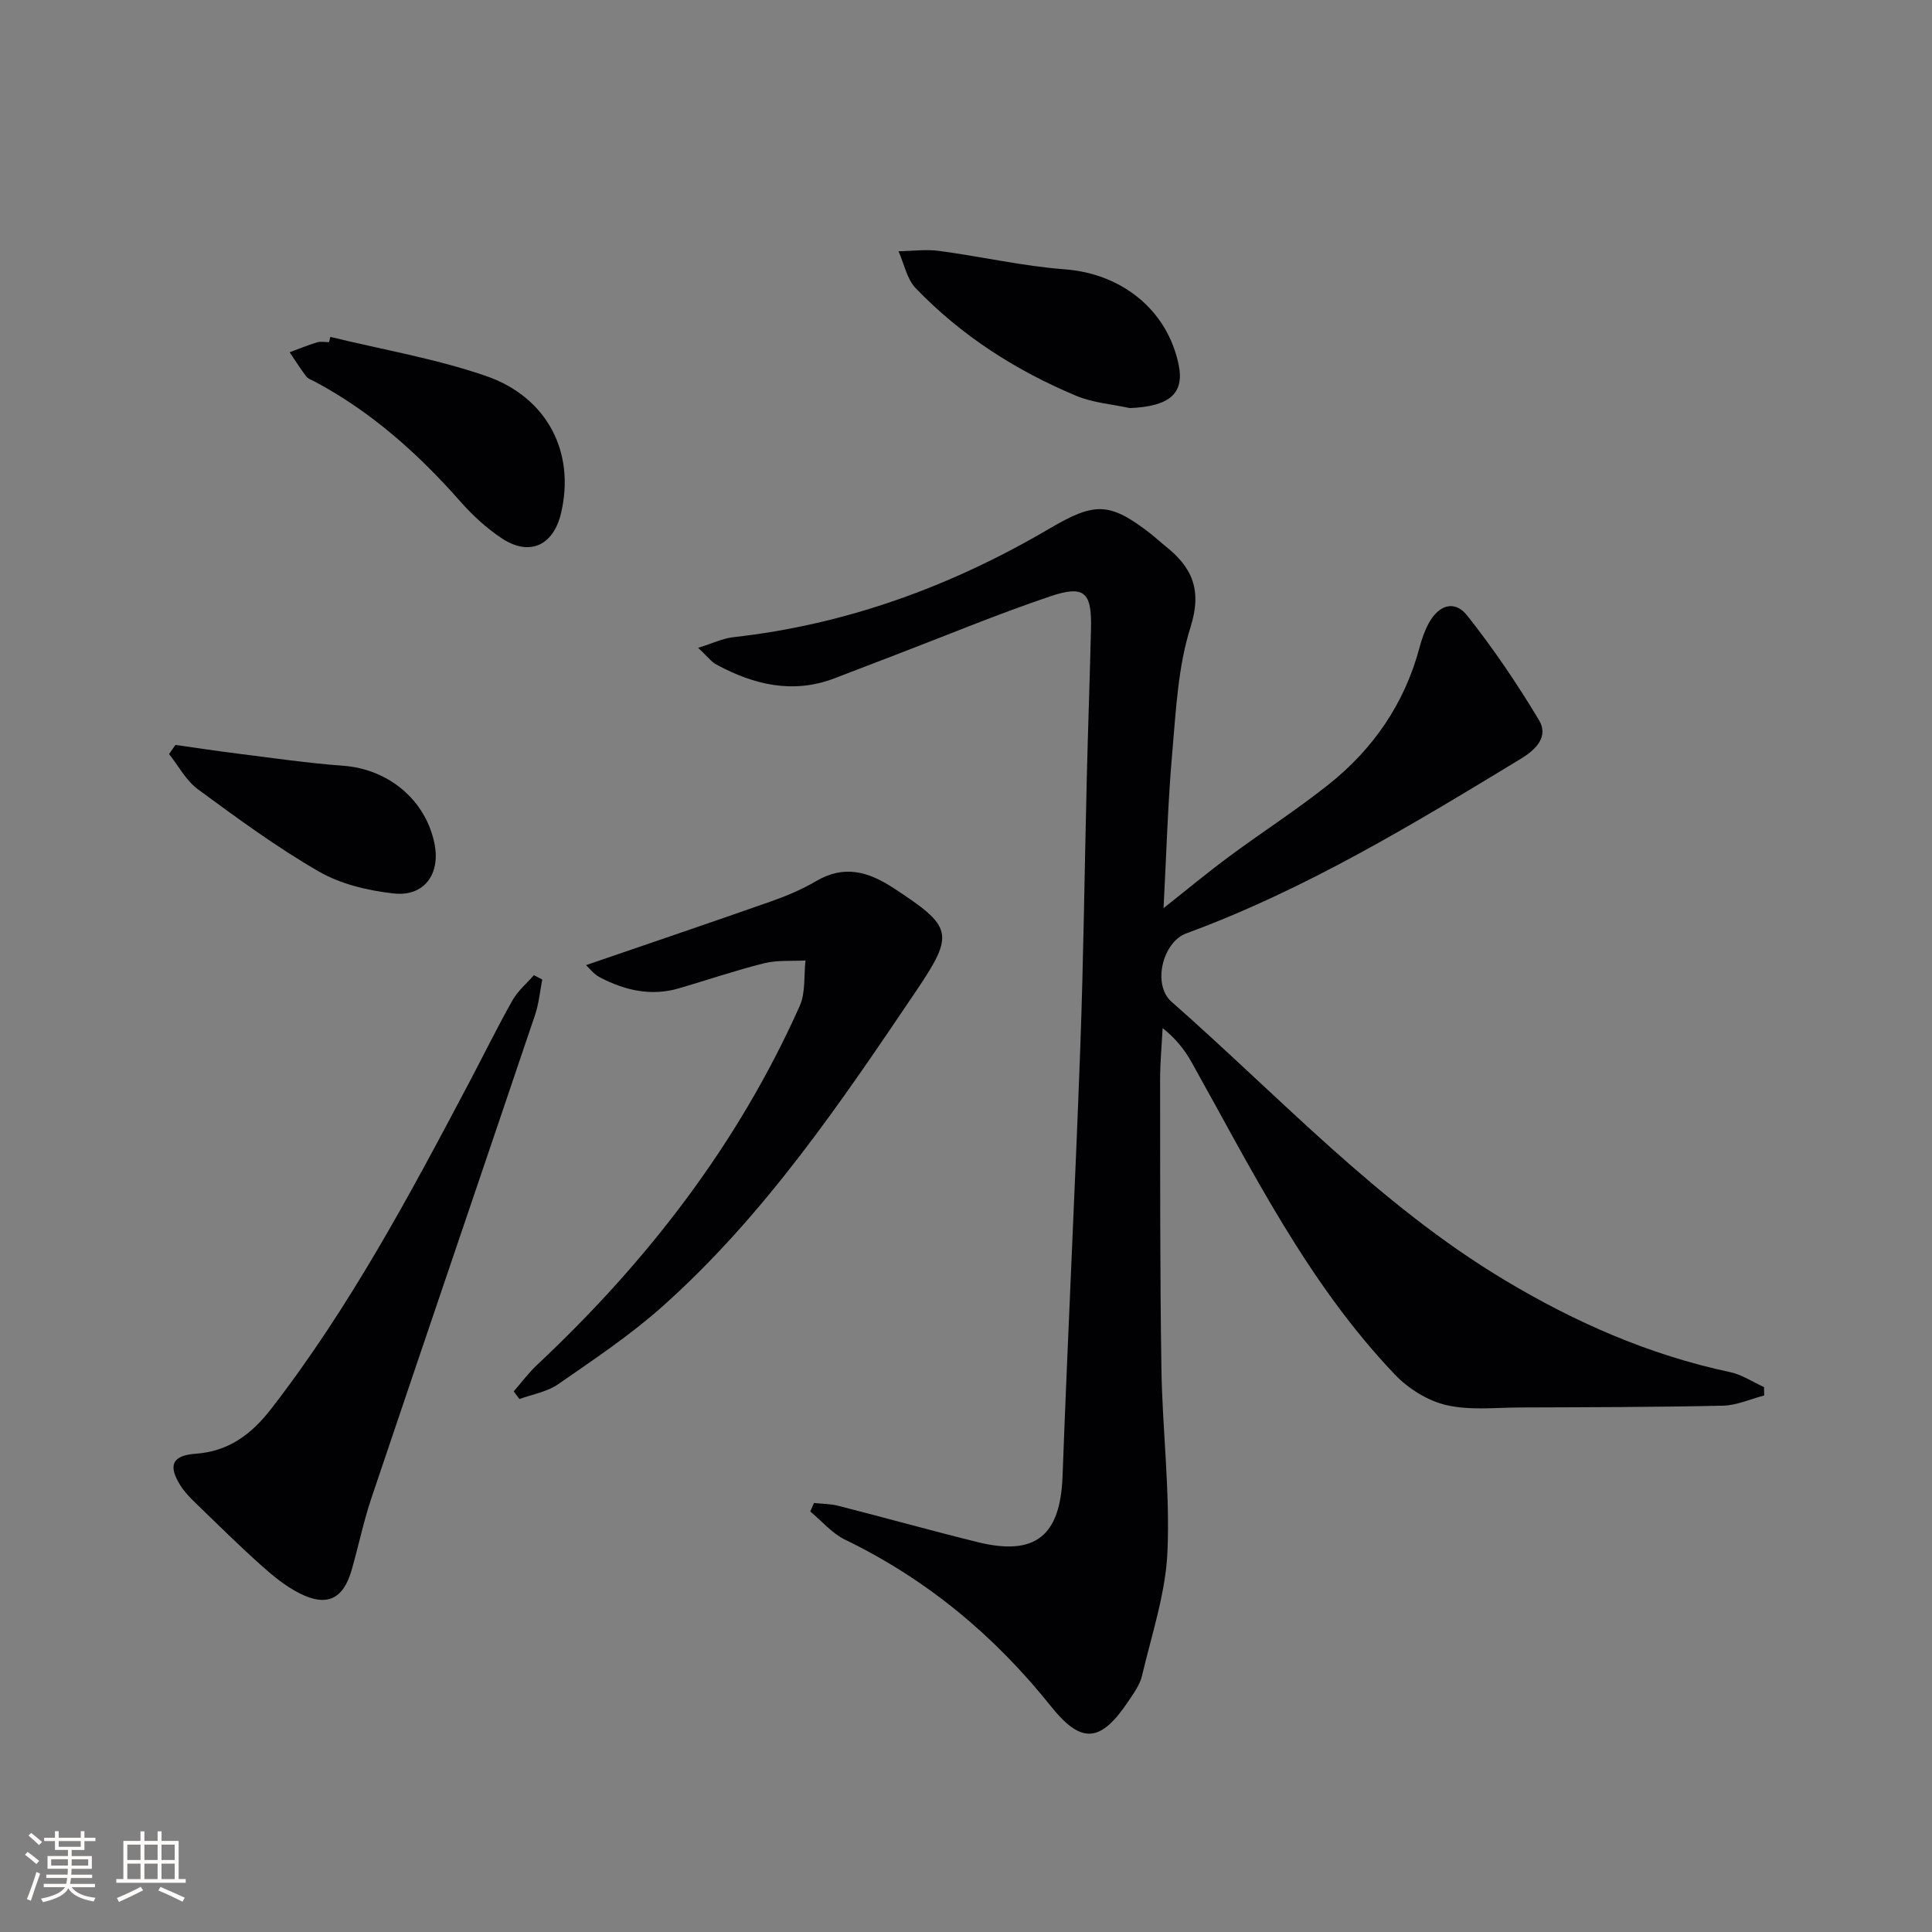 <svg enable-background="new 0 0 400 400" viewBox="0 0 400 400" xmlns="http://www.w3.org/2000/svg"><rect x="0" y="0" width="400" height="400" fill="#808080" stroke="none"/><g fill="#010104"><path d="m168.53 311.18c1.67.18 3.38.16 4.99.57 9.64 2.46 19.23 5.14 28.89 7.53 12 2.96 17.13-1.34 17.58-13.64 1.09-29.58 2.59-59.15 3.67-88.73.68-18.63.89-37.27 1.35-55.91.25-10.31.63-20.62.87-30.93.17-7.47-1.37-8.99-8.45-6.6-10.84 3.66-21.44 8.07-32.13 12.16-4.19 1.6-8.37 3.22-12.56 4.82-8.63 3.28-16.68 1.32-24.42-2.86-1.06-.57-1.85-1.67-3.78-3.47 3.11-.96 5.13-1.95 7.23-2.19 23.49-2.61 45.18-10.55 65.44-22.45 9.37-5.5 12.44-5.65 20.98.99 1.05.82 2.02 1.74 3.06 2.57 5.6 4.41 7.67 9.13 5.23 16.82-2.61 8.25-3.01 17.27-3.78 26-.92 10.42-1.2 20.89-1.8 32.16 4.91-3.88 9.16-7.42 13.6-10.7 6.82-5.05 13.98-9.65 20.61-14.93 9.2-7.33 15.66-16.69 18.75-28.2.47-1.75 1.06-3.52 1.92-5.11 2.08-3.86 5.39-4.91 7.97-1.66 5.43 6.85 10.36 14.15 14.87 21.65 2.06 3.43-.57 6.09-3.74 8.02-22.31 13.55-44.62 27.1-69.28 36.16-4.89 1.79-7.08 10.61-3.05 14.15 22.46 19.76 42.88 41.96 68.84 57.55 14.63 8.79 30.02 15.57 46.79 19.13 2.46.52 4.7 2.04 7.04 3.1.01.58.03 1.16.04 1.74-2.84.73-5.67 2.04-8.53 2.11-13.99.31-27.99.32-41.98.37-5.12.02-10.43.64-15.3-.49-3.85-.89-7.86-3.4-10.64-6.31-18.03-18.89-29.49-42.13-42.07-64.62-1.43-2.56-3.24-4.91-6.03-7.12-.18 3.53-.52 7.05-.52 10.58.02 19.99-.04 39.99.27 59.98.2 12.63 1.8 25.28 1.25 37.86-.38 8.62-3.27 17.15-5.27 25.67-.44 1.87-1.7 3.59-2.8 5.24-5.68 8.51-9.67 9.07-16.02 1.12-11.74-14.7-25.74-26.34-42.68-34.55-2.7-1.31-4.8-3.85-7.18-5.82.27-.59.52-1.17.77-1.76z"/><path d="m121.33 199.82c12.9-4.43 25.52-8.7 38.09-13.12 3.28-1.15 6.55-2.51 9.54-4.27 5.84-3.42 10.79-2 16.09 1.47 12.12 7.94 12.67 9.34 4.73 21.12-15.73 23.31-31.51 46.66-52.7 65.53-6.66 5.93-14.18 10.94-21.54 16.05-2.28 1.58-5.31 2.07-8 3.06-.39-.53-.79-1.06-1.18-1.59 1.59-1.82 3.04-3.79 4.79-5.44 22.8-21.38 41.62-45.69 54.42-74.35 1.24-2.77.84-6.26 1.2-9.42-2.86.16-5.82-.11-8.55.57-5.95 1.48-11.76 3.47-17.65 5.19-5.76 1.69-11.19.43-16.33-2.25-1.32-.67-2.3-1.99-2.91-2.55z"/><path d="m112.27 202.8c-.48 2.44-.7 4.98-1.49 7.32-11.26 33.33-22.63 66.63-33.86 99.97-1.64 4.87-2.68 9.93-4.09 14.88-1.75 6.13-5.13 7.79-10.86 4.88-2.9-1.47-5.52-3.63-7.96-5.82-4.58-4.1-8.96-8.43-13.38-12.71-1.19-1.15-2.39-2.36-3.26-3.74-2.62-4.16-1.76-6.25 3.14-6.6 6.95-.49 11.66-4.15 15.7-9.38 16.15-20.88 28.55-44.04 40.82-67.27 3.03-5.73 5.88-11.56 9.06-17.2 1.1-1.96 2.94-3.5 4.44-5.23.58.29 1.16.59 1.74.9z"/><path d="m68.39 69.75c10.73 2.62 21.73 4.49 32.14 8.06 12.88 4.42 18.6 15.95 15.62 28.46-1.6 6.72-6.55 8.97-12.28 5.17-3.14-2.09-6.03-4.74-8.53-7.58-8.76-9.93-18.47-18.63-30.23-24.89-.59-.31-1.33-.53-1.7-1.02-1.22-1.62-2.31-3.34-3.44-5.02 1.89-.7 3.75-1.47 5.68-2.05.76-.23 1.65-.04 2.48-.04.09-.37.17-.73.26-1.09z"/><path d="m233.92 84.49c-3.7-.81-7.63-1.09-11.07-2.53-12.52-5.23-23.83-12.47-33.26-22.29-1.84-1.92-2.41-5.07-3.56-7.65 2.81-.04 5.67-.44 8.43-.07 8.68 1.16 17.28 3.15 25.99 3.81 11.79.89 21.29 8.41 23.6 19.87 1.17 5.88-1.97 8.52-10.13 8.86z"/><path d="m36.32 154.23c4.35.61 8.69 1.28 13.05 1.82 7.22.9 14.43 1.96 21.68 2.49 9.36.69 17.08 7.05 18.91 16.15 1.26 6.28-2.13 10.99-8.46 10.29-5.29-.59-10.93-1.91-15.48-4.54-8.73-5.03-16.91-11.05-25.05-17.03-2.45-1.8-4.01-4.83-5.97-7.3.44-.62.88-1.25 1.32-1.88z"/></g><path d="m5.17 384 .55-.58c.85.61 1.65 1.24 2.4 1.87l-.59.64c-.83-.73-1.62-1.38-2.36-1.93m1.22 9.53-.82-.34c.71-1.76 1.37-3.64 1.98-5.63.24.13.5.25.76.36-.6 1.67-1.24 3.54-1.92 5.61m-.5-13.5.57-.54c.56.44 1.31 1.06 2.26 1.87l-.64.64c-.68-.66-1.41-1.32-2.19-1.97m3.25.46h2.24v-1.36h.77v1.36h4.57v-1.36h.76v1.36h2.28v.69h-2.28v1.84h-2.64v1.26h4.18v2.64h-4.21c0 .45-.02.86-.05 1.21h4.32v.69h-4.38c-.04.34-.1.75-.19 1.22h5.15v.69h-4.82c.87 1.19 2.51 1.92 4.93 2.19-.17.31-.3.57-.37.76-2.77-.49-4.52-1.41-5.26-2.76-.56 1.26-2.3 2.23-5.24 2.9-.12-.25-.26-.48-.43-.72 2.73-.55 4.38-1.34 4.96-2.38h-4.38v-.69h4.65c.1-.38.17-.79.21-1.22h-4.32v-.69h4.4c.03-.34.05-.75.05-1.21h-4.2v-2.64h4.23v-1.26h-2.69v-1.84h-2.24zm1.46 4.46v1.29h3.45c.01-.4.02-.57.01-.53v-.32-.45h-3.46zm1.55-2.59h4.57v-1.19h-4.57zm6.11 2.59h-3.42v.77c-.01.19-.01.37-.02.53h3.44z" fill="#fcfbfa"/><path d="m32.63 379.16h.82v1.98h3.54v7.89h1.46v.78h-14.37v-.78h1.46v-7.89h3.54v-1.98h.82v1.98h2.73zm-3.49 11.48.5.73c-1.61.82-3.28 1.63-5 2.41-.13-.27-.28-.55-.44-.82 1.75-.72 3.4-1.49 4.94-2.32m-2.78-5.55h2.73v-3.18h-2.73zm0 3.95h2.73v-3.2h-2.73zm3.54-3.95h2.73v-3.18h-2.73zm0 3.95h2.73v-3.2h-2.73zm7.89 4.68c-1.84-.92-3.51-1.7-5.02-2.32l.45-.73c1.89.8 3.57 1.55 5.04 2.23zm-1.62-11.81h-2.73v3.18h2.73zm-2.73 7.13h2.73v-3.2h-2.73z" fill="#fcfbfa"/></svg>